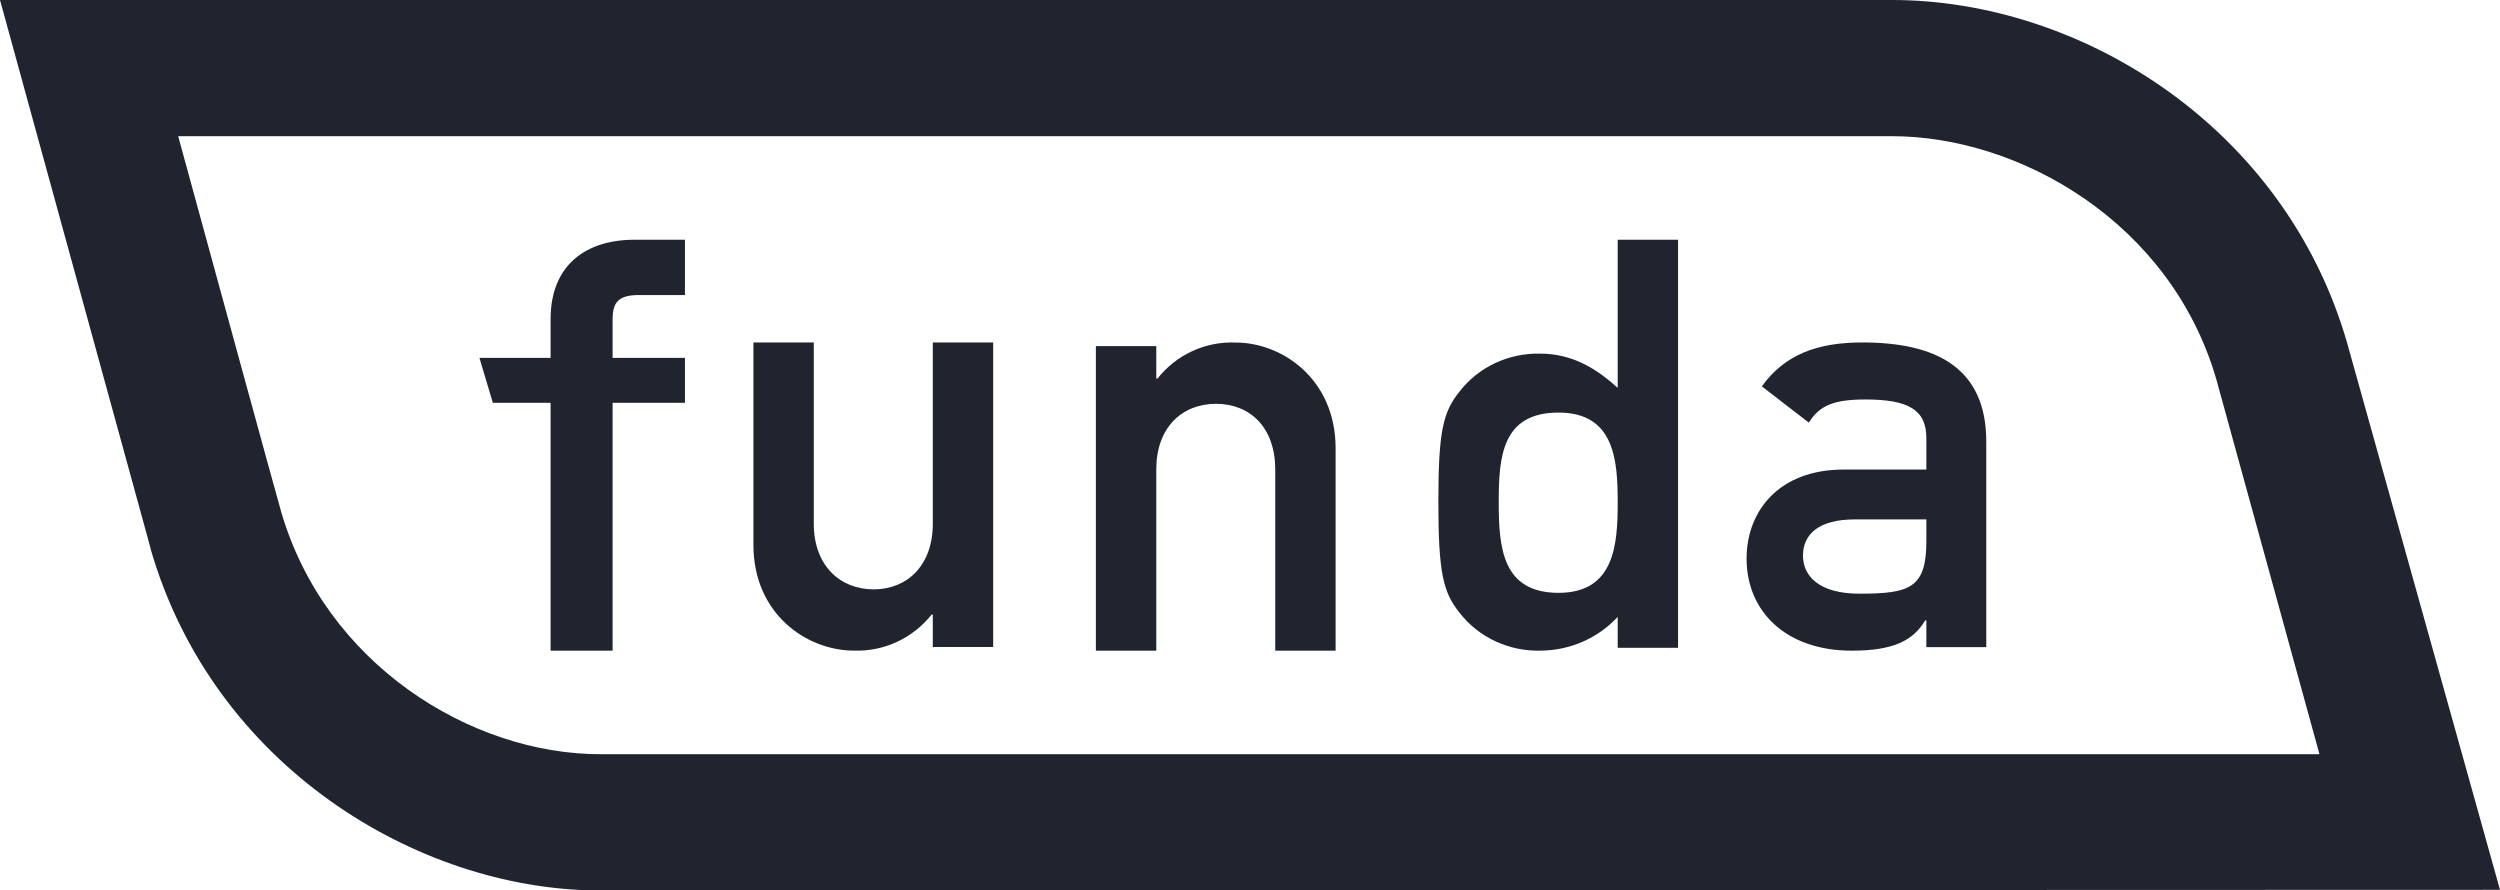 <?xml version="1.0" encoding="UTF-8"?>
<svg width="56.154px" height="20px" viewBox="0 0 56.154 20" version="1.1" xmlns="http://www.w3.org/2000/svg" xmlns:xlink="http://www.w3.org/1999/xlink">
    <title>funda</title>
    <g id="funda" stroke="none" stroke-width="1" fill="none" fill-rule="evenodd">
        <path d="M13.487,16.941 C10.568,16.941 7.305,14.907 6.314,11.489 C6.301,11.463 4.703,5.625 4.002,3.059 L42.495,3.059 C45.362,3.059 48.77,5 49.787,8.537 C49.8,8.577 51.834,15.984 52.099,16.941 L13.487,16.941 Z M42.495,0 L0,0 L3.382,12.314 L3.382,12.327 C4.795,17.221 9.379,19.96 13.381,20 L56.154,19.987 L52.719,7.699 C51.319,2.846 46.735,0 42.495,0 L42.495,0 Z" id="Fill-17" fill="#20242E"></path>
        <path d="M20.952,11.767 C20.952,12.698 20.38,13.238 19.622,13.238 C18.864,13.238 18.279,12.698 18.279,11.767 L18.279,7.692 L16.923,7.692 L16.923,12.239 C16.923,13.791 18.12,14.614 19.183,14.614 C19.857,14.636 20.502,14.337 20.925,13.805 L20.952,13.805 L20.952,14.533 L22.308,14.533 L22.308,7.692 L20.952,7.692 L20.952,11.767 Z" id="Fill-18" fill="#20242E"></path>
        <path d="M12.367,7.171 L12.367,8.039 L10.769,8.039 L11.07,9.048 L12.367,9.048 L12.367,14.615 L13.76,14.615 L13.76,9.048 L15.385,9.048 L15.385,8.039 L13.76,8.039 L13.76,7.171 C13.76,6.77 13.91,6.627 14.36,6.627 L15.385,6.627 L15.385,5.385 L14.251,5.385 C13.173,5.385 12.367,5.941 12.367,7.171" id="Fill-19" fill="#20242E"></path>
        <path d="M35.007,13.316 C33.744,13.316 33.664,12.301 33.664,11.285 C33.664,10.27 33.73,9.267 35.007,9.267 C36.27,9.267 36.336,10.347 36.336,11.285 C36.336,12.224 36.27,13.316 35.007,13.316 L35.007,13.316 Z M36.336,8.714 C35.831,8.251 35.286,7.943 34.594,7.943 C33.886,7.927 33.212,8.243 32.786,8.791 C32.414,9.254 32.308,9.678 32.308,11.272 C32.308,12.866 32.414,13.304 32.786,13.766 C33.212,14.315 33.886,14.63 34.594,14.615 C35.26,14.612 35.893,14.336 36.336,13.856 L36.336,14.551 L37.692,14.551 L37.692,5.385 L36.336,5.385 L36.336,8.714 Z" id="Fill-20" fill="#20242E"></path>
        <path d="M27.753,7.694 C27.074,7.666 26.423,7.966 25.998,8.504 L25.972,8.504 L25.972,7.775 L24.615,7.775 L24.615,14.615 L25.972,14.615 L25.972,10.541 C25.972,9.61 26.543,9.07 27.314,9.07 C28.085,9.07 28.644,9.61 28.644,10.541 L28.644,14.615 L30,14.615 L30,10.069 C30,8.517 28.803,7.694 27.753,7.694" id="Fill-21" fill="#20242E"></path>
        <path d="M43.269,12.161 C43.269,13.215 42.887,13.335 41.765,13.335 C40.854,13.335 40.498,12.935 40.498,12.481 C40.498,11.988 40.867,11.667 41.659,11.667 L43.269,11.667 L43.269,12.161 Z M41.831,7.692 C40.828,7.692 40.089,7.959 39.574,8.679 L40.63,9.493 C40.867,9.106 41.197,8.973 41.897,8.973 C42.86,8.973 43.269,9.2 43.269,9.84 L43.269,10.547 L41.408,10.547 C39.97,10.547 39.231,11.467 39.231,12.548 C39.231,13.722 40.102,14.615 41.593,14.615 C42.504,14.615 42.966,14.402 43.243,13.935 L43.269,13.935 L43.269,14.535 L44.615,14.535 L44.615,9.92 C44.615,8.253 43.48,7.692 41.831,7.692 L41.831,7.692 Z" id="Fill-22" fill="#20242E"></path>
    </g>
</svg>